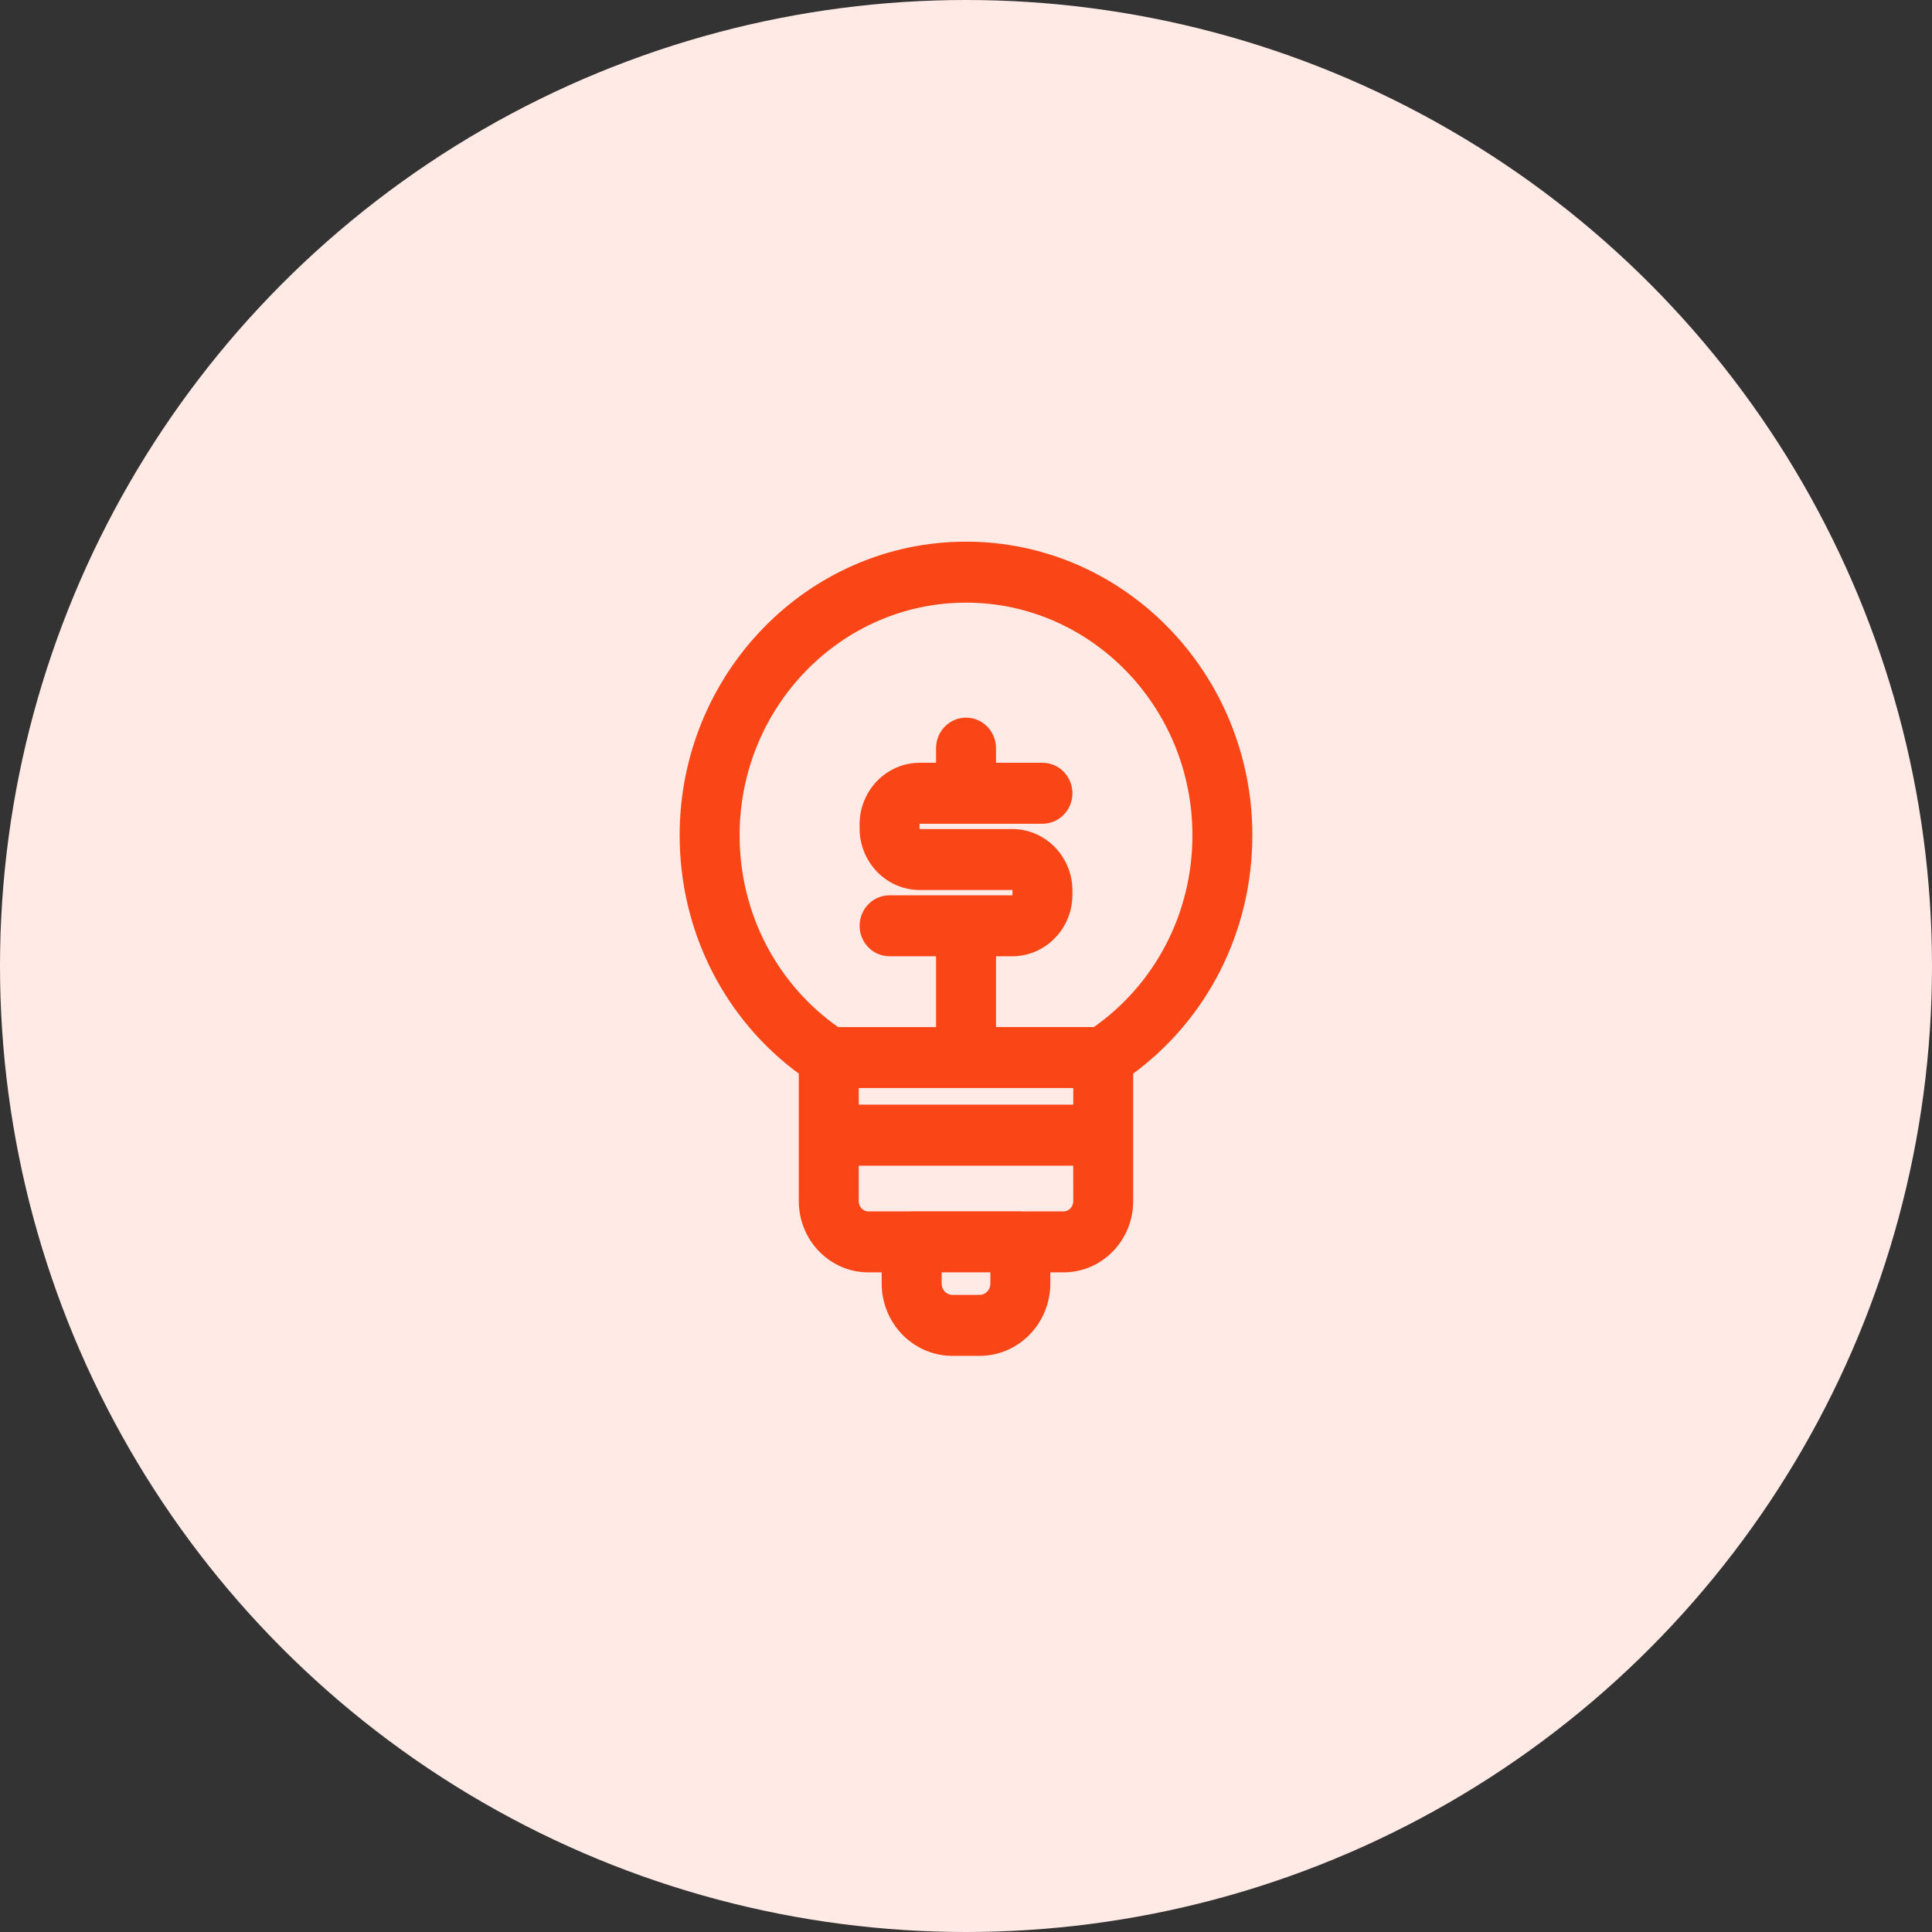 <svg width="56" height="56" viewBox="0 0 56 56" fill="none" xmlns="http://www.w3.org/2000/svg">
<rect x="0" y="0" width="56" height="56" fill="#333333" stroke="none"/>
<circle cx="28" cy="28" r="28" fill="#FFEAE6"/>
<path d="M28.001 15.85C32.498 15.85 36.151 19.604 36.15 24.211C36.15 26.949 34.867 29.473 32.696 31.043V34.817C32.696 35.868 31.863 36.73 30.83 36.73H30.294V37.204C30.294 38.273 29.447 39.15 28.396 39.15H27.605C26.554 39.15 25.706 38.273 25.706 37.204V36.73H25.17C24.137 36.73 23.304 35.868 23.304 34.817V31.044C21.133 29.476 19.85 26.951 19.85 24.211C19.85 19.604 23.503 15.85 28.001 15.85ZM27.144 37.204C27.144 37.471 27.355 37.682 27.605 37.683H28.396C28.646 37.683 28.856 37.472 28.856 37.204L28.857 36.73H27.144V37.204ZM24.741 34.816C24.741 35.065 24.937 35.262 25.169 35.262H26.396C26.4 35.261 26.411 35.26 26.424 35.26H29.575C29.584 35.26 29.591 35.26 29.597 35.261C29.598 35.261 29.6 35.261 29.602 35.262H30.831C31.062 35.261 31.259 35.065 31.259 34.816L31.258 33.638H24.741V34.816ZM24.742 32.168H31.259V31.388H24.742V32.168ZM28.001 17.318C24.303 17.318 21.288 20.407 21.288 24.211C21.288 26.518 22.392 28.635 24.246 29.921H27.282V27.568H25.785C25.384 27.568 25.067 27.237 25.066 26.835C25.066 26.433 25.384 26.101 25.785 26.101H29.34C29.42 26.1 29.497 26.027 29.497 25.936V25.814C29.497 25.719 29.423 25.648 29.34 25.648H26.663C25.779 25.648 25.066 24.911 25.066 24.014V23.892C25.067 22.994 25.779 22.259 26.663 22.259H27.282V21.686C27.282 21.284 27.6 20.951 28.001 20.951C28.402 20.951 28.72 21.284 28.72 21.686V22.259H30.216C30.617 22.259 30.934 22.59 30.935 22.992C30.935 23.394 30.617 23.727 30.216 23.727H26.663C26.579 23.727 26.504 23.797 26.504 23.892V24.014C26.504 24.108 26.579 24.18 26.663 24.18H29.34C30.223 24.18 30.934 24.916 30.935 25.812V25.935C30.935 26.832 30.223 27.568 29.34 27.568H28.72V29.92H31.754C33.608 28.633 34.713 26.517 34.713 24.211C34.713 20.407 31.698 17.318 28.001 17.318Z" fill="#FA4616" stroke="#FA4616" stroke-width="0.3"/>
</svg>
